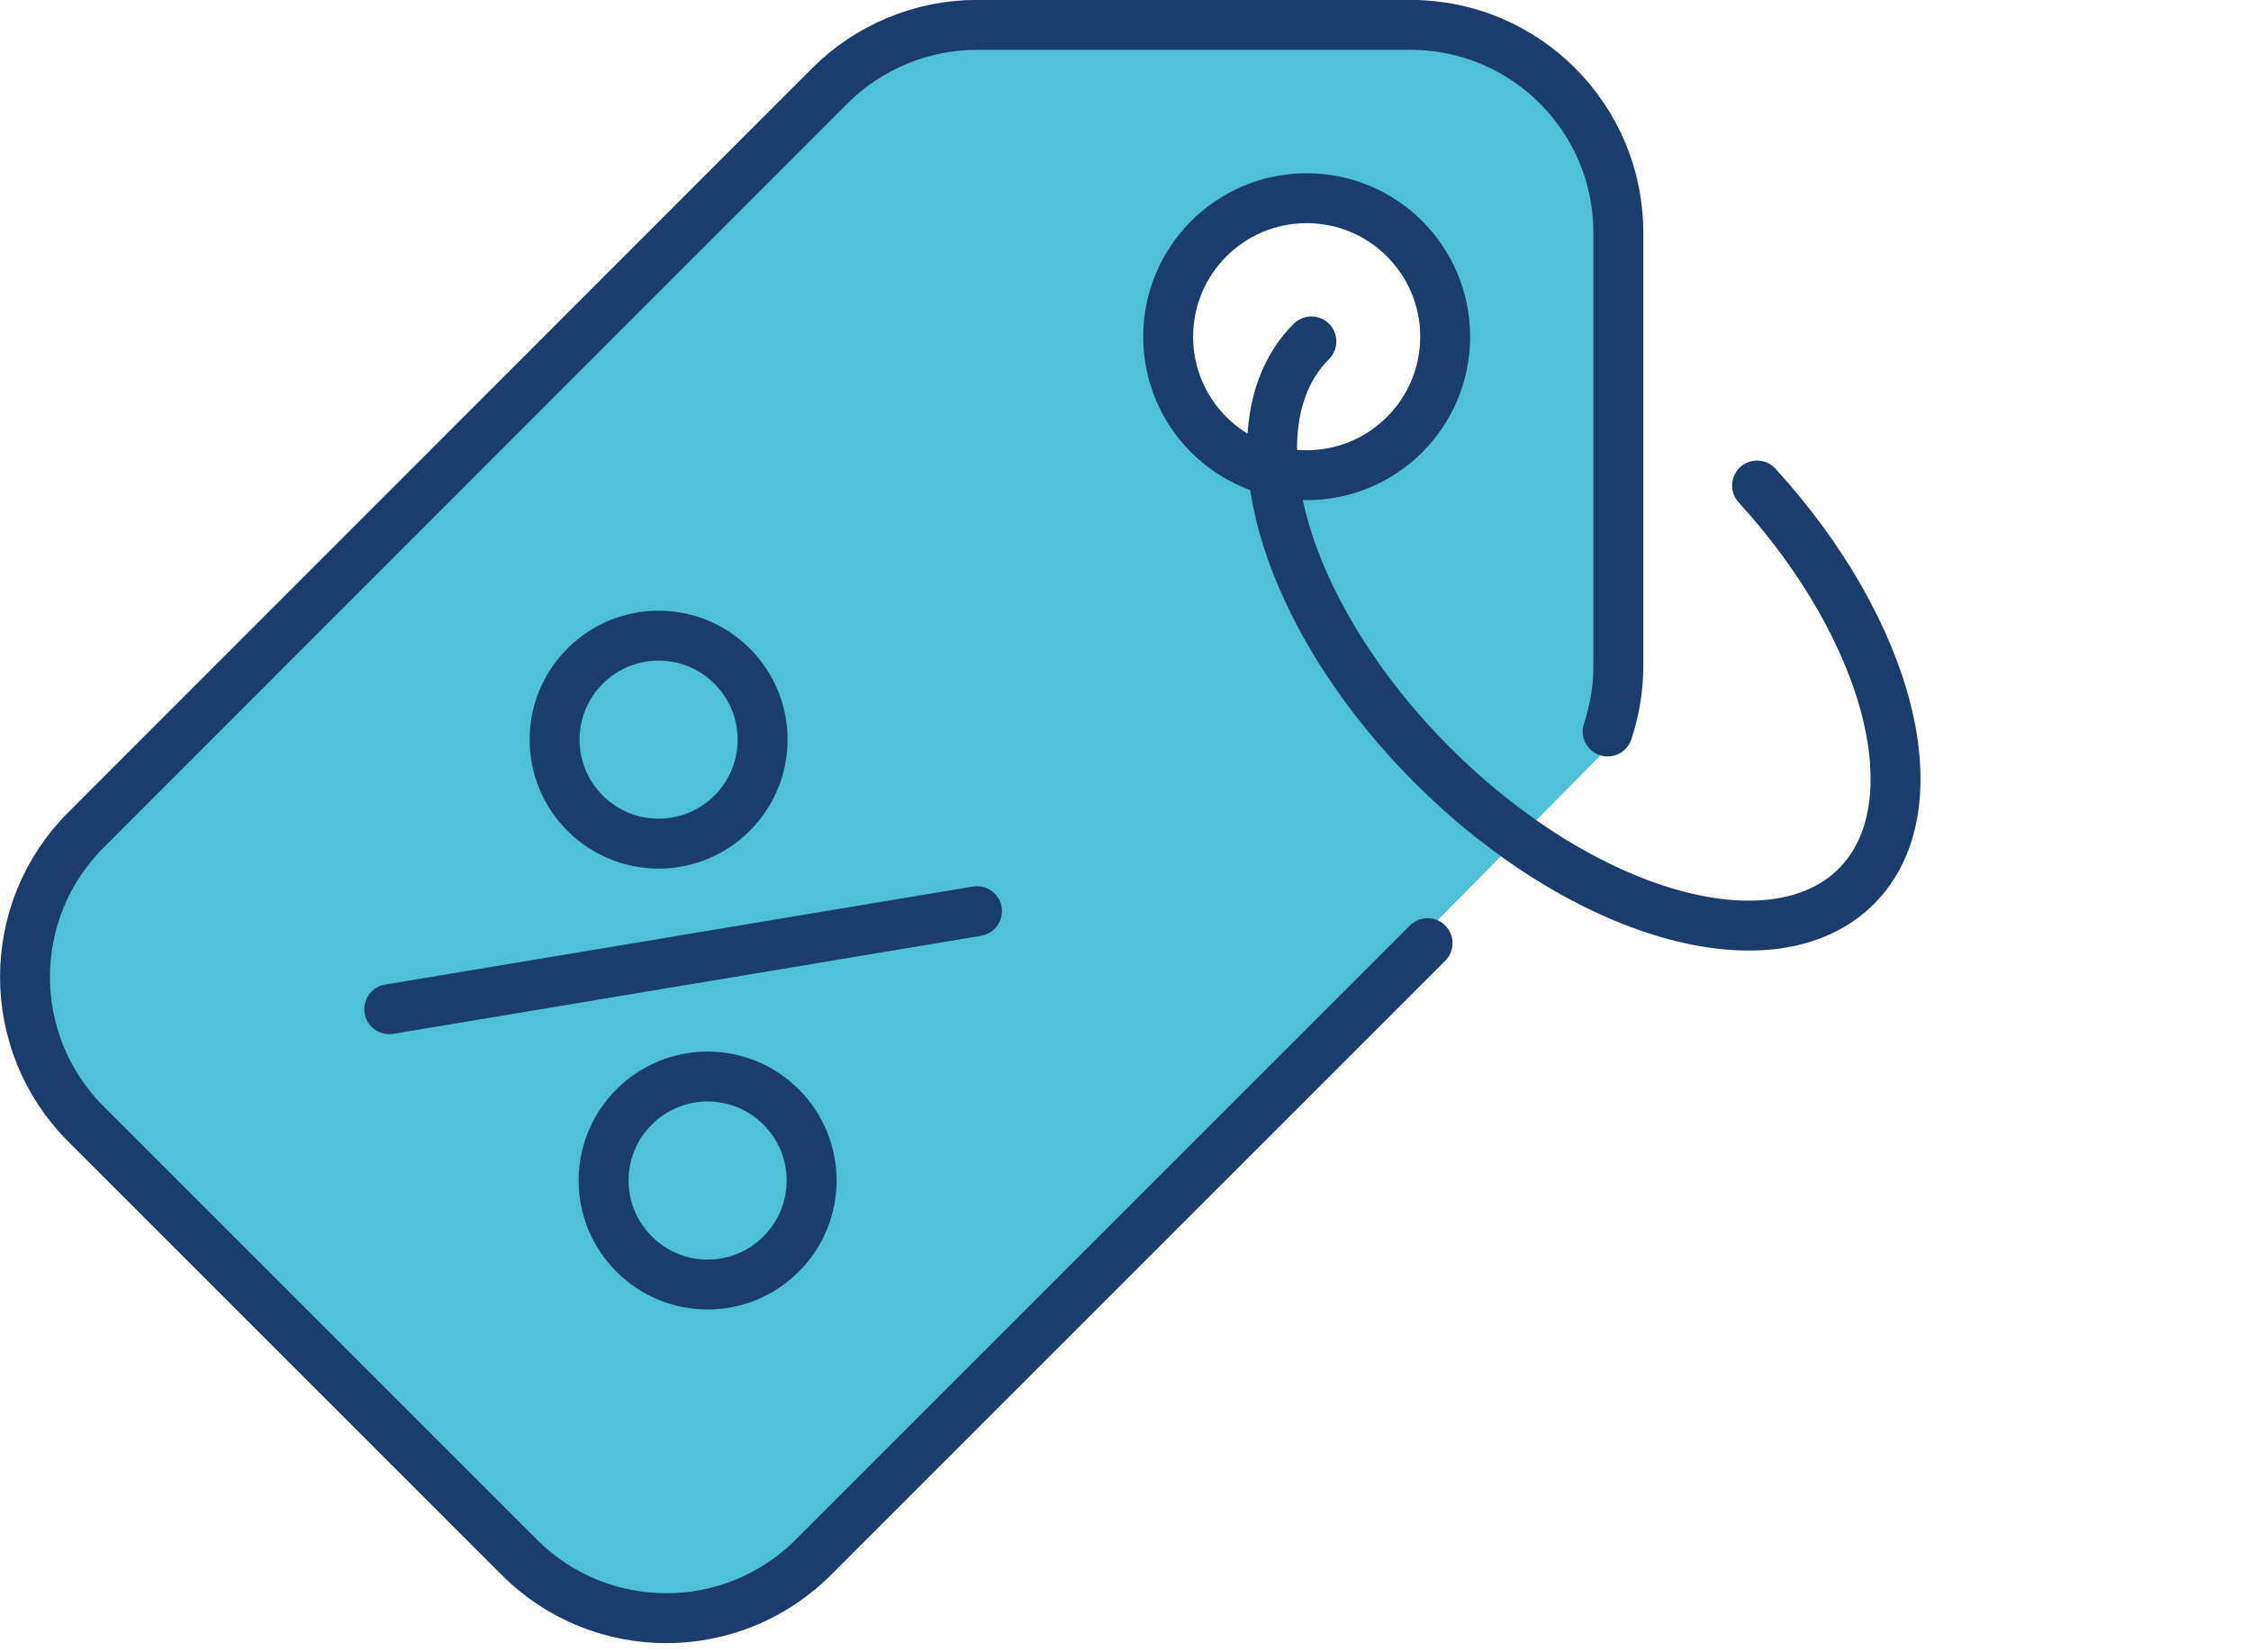 <?xml version="1.0" encoding="UTF-8"?>
<svg xmlns="http://www.w3.org/2000/svg" width="124" height="91" viewBox="0 0 124 91" fill="none">
  <g id="tage icon" clip-path="url(#clip0_88_1406)">
    <path id="Vector" d="M88.2 8.24L85.04 4.03L79.62 1.37H53.83L49.1 2.4L45.27 5.19L25.84 24.62L3.03 47.92L1.38 51.82L1.9 57.21L3.34 60.22L25.67 82.85L30.56 87.57L34.42 88.92H38.98L43.35 87.01L88.12 41.66L89.15 39.52V15.41L88.19 8.24H88.2ZM71.98 25.89C67.93 25.89 64.64 22.6 64.64 18.55C64.64 14.5 67.93 11.21 71.98 11.21C76.03 11.21 79.32 14.5 79.32 18.55C79.32 22.6 76.03 25.89 71.98 25.89Z" fill="#4EC0D8"></path>
    <path id="Vector_2" d="M71.98 26.18C76.194 26.18 79.61 22.764 79.61 18.55C79.61 14.336 76.194 10.92 71.98 10.92C67.766 10.92 64.35 14.336 64.35 18.55C64.35 22.764 67.766 26.18 71.98 26.18Z" stroke="#1B3D6E" stroke-width="2.75" stroke-linejoin="round"></path>
    <path id="Vector_3" d="M21.44 55.6L53.82 50.2" stroke="#1B3D6E" stroke-width="2.75" stroke-linecap="round" stroke-linejoin="round"></path>
    <path id="Vector_4" d="M40.33 44.8C38.09 47.04 34.47 47.04 32.23 44.8C29.99 42.56 29.99 38.94 32.23 36.7C34.47 34.46 38.09 34.46 40.33 36.7C42.57 38.94 42.57 42.56 40.33 44.8Z" stroke="#1B3D6E" stroke-width="2.75" stroke-linecap="round" stroke-linejoin="round"></path>
    <path id="Vector_5" d="M43.03 69.09C40.79 71.33 37.17 71.33 34.93 69.09C32.69 66.85 32.69 63.23 34.93 60.99C37.17 58.75 40.79 58.75 43.03 60.99C45.27 63.23 45.27 66.85 43.03 69.09Z" stroke="#1B3D6E" stroke-width="2.75" stroke-linecap="round" stroke-linejoin="round"></path>
    <path id="Vector_6" d="M96.79 26.75C104.15 34.81 106.63 44.46 102.26 48.83C97.65 53.44 87.2 50.45 78.909 42.16C70.62 33.87 67.629 23.41 72.24 18.81" stroke="#1B3D6E" stroke-width="2.75" stroke-linecap="round" stroke-linejoin="round"></path>
    <path id="Vector_7" d="M88.56 40.3C88.94 39.15 89.15 37.94 89.15 36.71V12.82C89.15 6.5 84.02 1.37 77.7 1.37H53.82C50.78 1.37 47.87 2.58 45.72 4.72L4.73 45.73C0.26 50.2 0.26 57.45 4.73 61.92L28.61 85.8C33.08 90.27 40.33 90.27 44.8 85.8L78.64 51.96" stroke="#1B3D6E" stroke-width="2.75" stroke-linecap="round" stroke-linejoin="round"></path>
  </g>
  <defs>
    <clipPath id="clip0_88_1406">
      <rect width="123.04" height="90.53" fill="white"></rect>
    </clipPath>
  </defs>
</svg>
